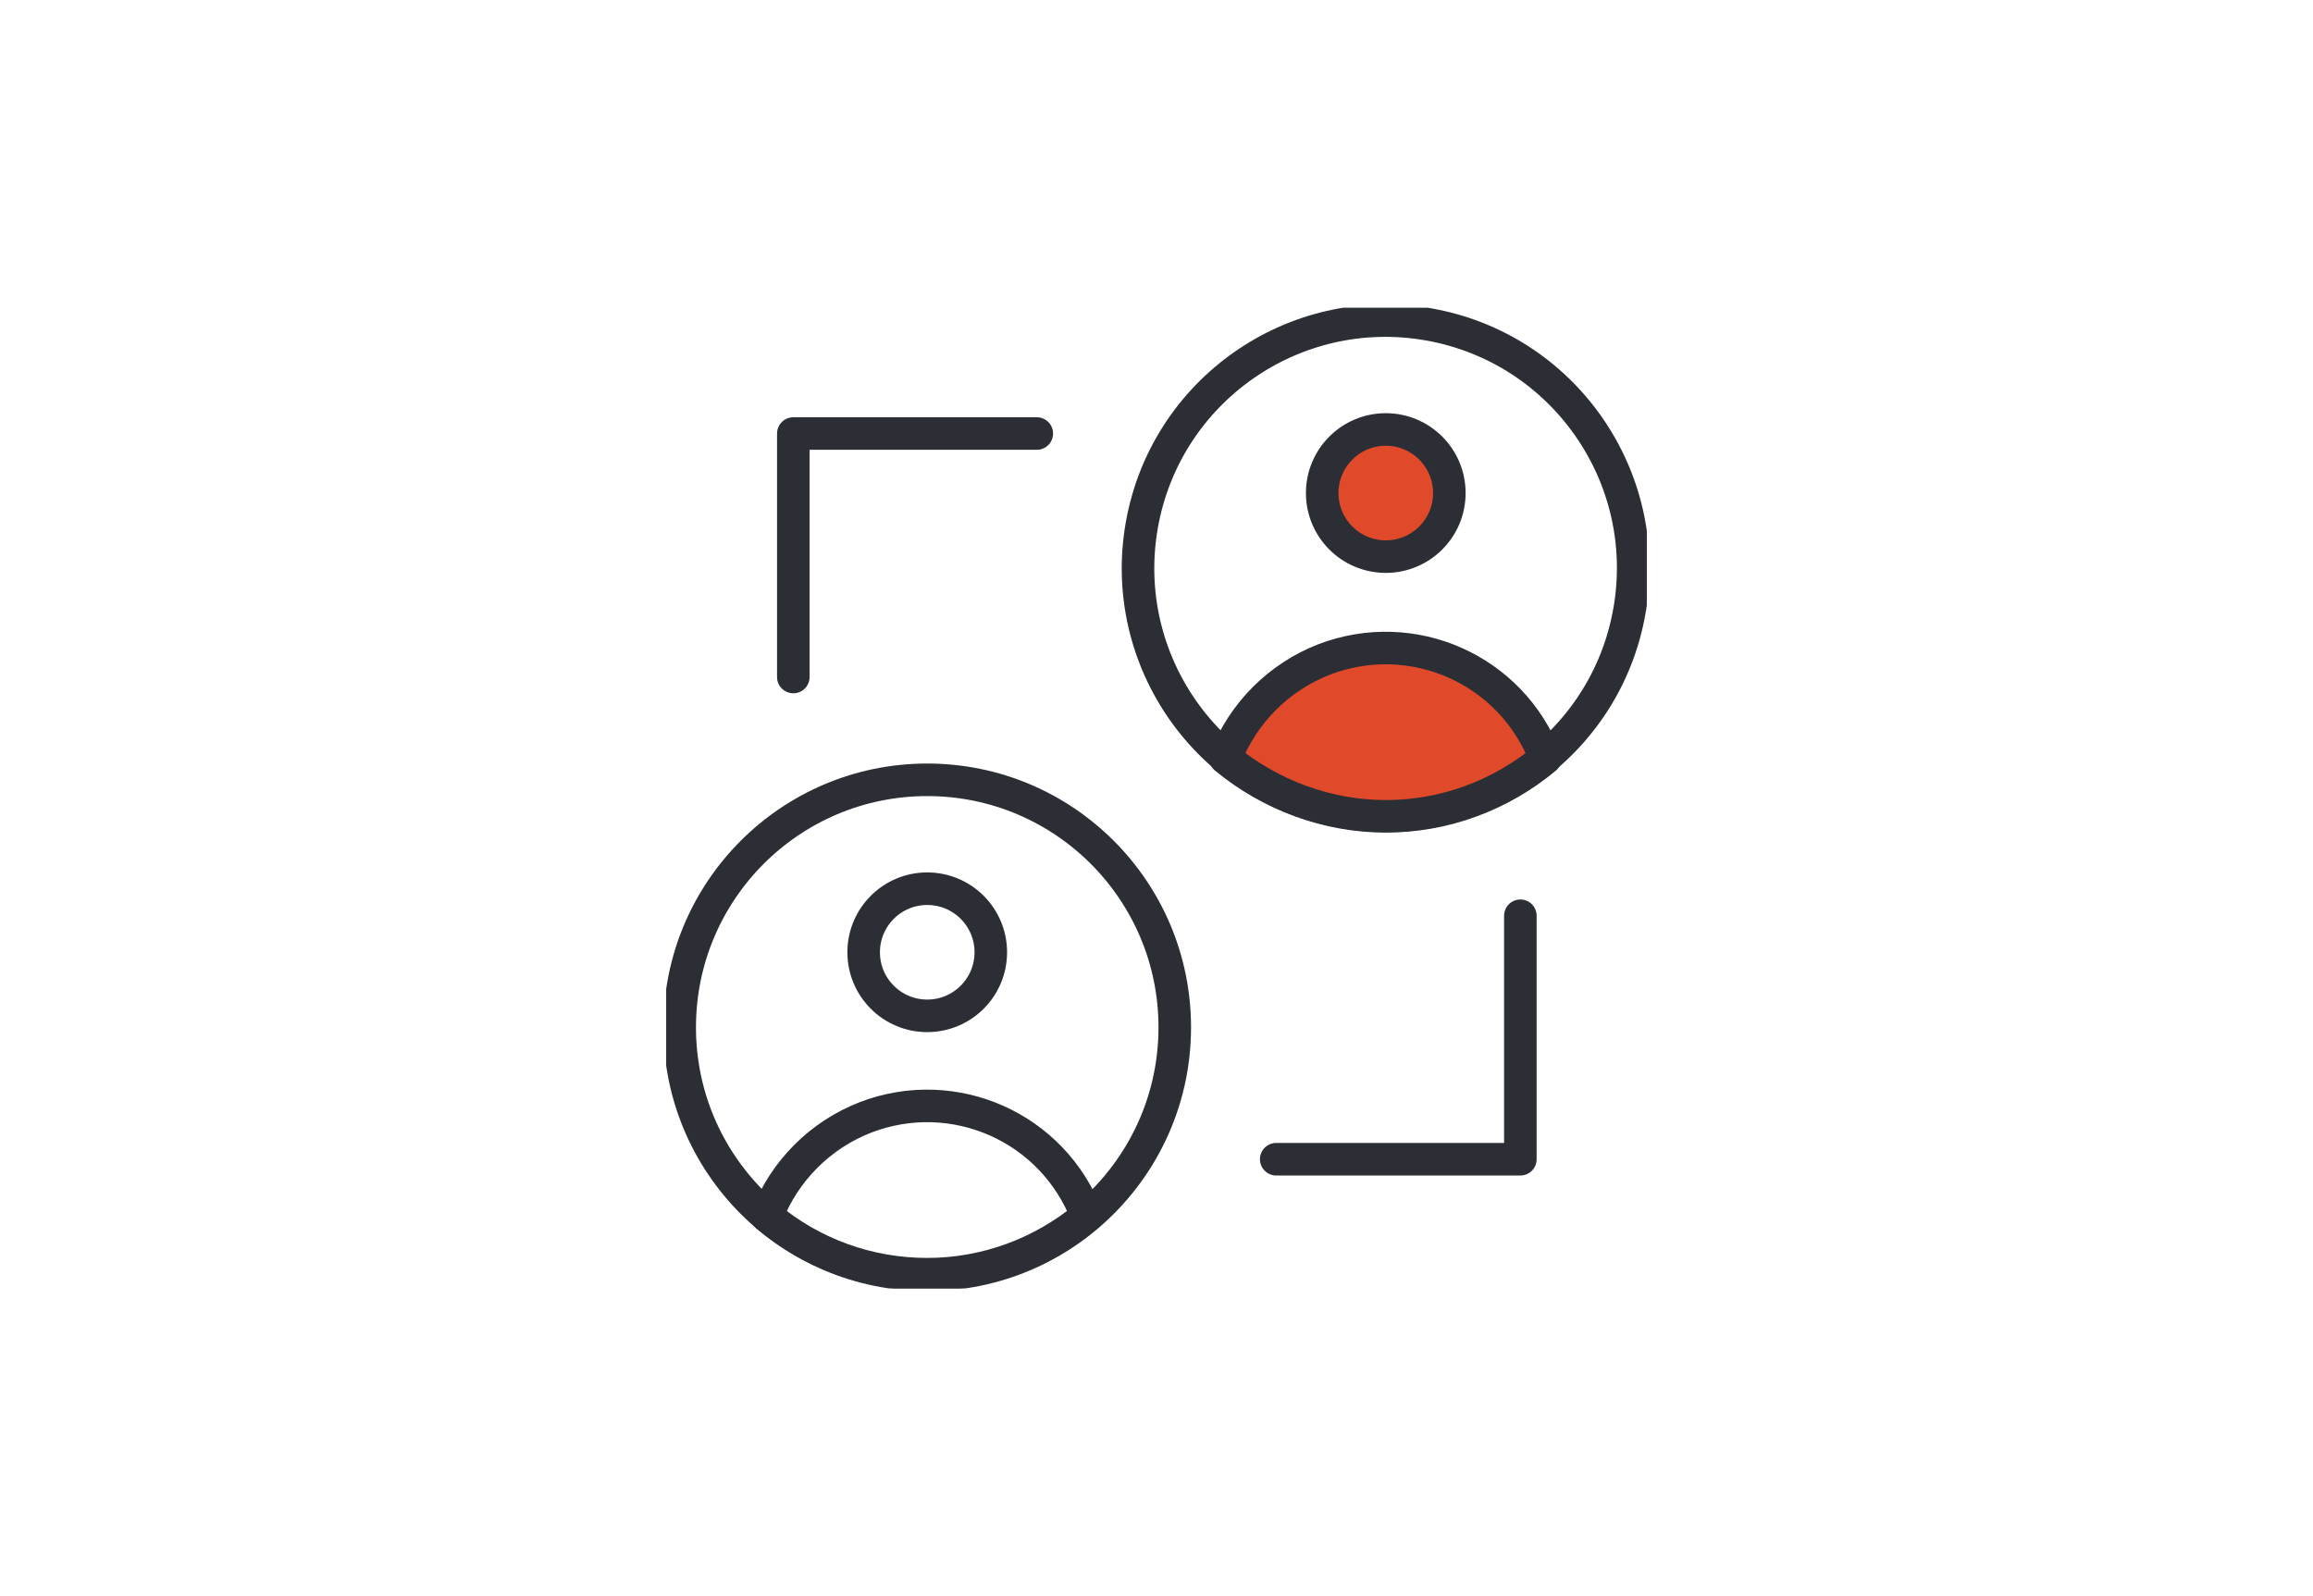 <?xml version="1.0" encoding="utf-8"?>
<!-- Generator: Adobe Illustrator 23.1.0, SVG Export Plug-In . SVG Version: 6.00 Build 0)  -->
<svg version="1.1" id="Ebene_1" xmlns="http://www.w3.org/2000/svg" xmlns:xlink="http://www.w3.org/1999/xlink" x="0px" y="0px"
	 viewBox="0 0 342 236" style="enable-background:new 0 0 342 236;" xml:space="preserve">
<style type="text/css">
	.st0{fill:#FFFFFF;}
	.st1{clip-path:url(#SVGID_2_);}
	.st2{fill:none;stroke:#2B2E34;stroke-width:4.813;stroke-linecap:round;stroke-linejoin:round;}
	.st3{fill:#E04A2B;stroke:#2B2E34;stroke-width:4.813;stroke-linecap:round;stroke-linejoin:round;}
	.st4{fill:#FFFFFF;stroke:#2B2E34;stroke-width:4.813;stroke-linecap:round;stroke-linejoin:round;}
</style>
<title>menu_beratung</title>
<g>
	<g id="Ebene_1-2">
		<rect class="st0" width="342" height="236"/>
		<g>
			<defs>
				<rect id="SVGID_1_" x="98.5" y="45.5" width="145" height="145"/>
			</defs>
			<clipPath id="SVGID_2_">
				<use xlink:href="#SVGID_1_"  style="overflow:visible;"/>
			</clipPath>
			<g class="st1">
				
					<ellipse transform="matrix(0.173 -0.985 0.985 0.173 86.589 271.286)" class="st2" cx="204.9" cy="84.1" rx="36.6" ry="36.6"/>
				<circle class="st3" cx="204.9" cy="72.9" r="9.4"/>
				<path class="st3" d="M204.9,120.7c8.7,0,17-3.1,23.6-8.6c-5-13.1-19.6-19.6-32.7-14.6c-6.7,2.6-12,7.9-14.6,14.6
					C187.9,117.6,196.3,120.7,204.9,120.7z"/>
				<circle class="st2" cx="137.1" cy="151.9" r="36.6"/>
				<circle class="st4" cx="137.1" cy="140.8" r="9.4"/>
				<path class="st4" d="M137.1,188.4c8.7,0,17-3.1,23.6-8.6c-5-13.1-19.6-19.6-32.7-14.6c-6.7,2.6-12,7.9-14.6,14.6
					C120.1,185.4,128.4,188.4,137.1,188.4z"/>
				<path class="st2" d="M117.3,100.1V64.1h36"/>
				<path class="st2" d="M224.8,135.4v36h-36.1"/>
			</g>
		</g>
	</g>
</g>
</svg>
